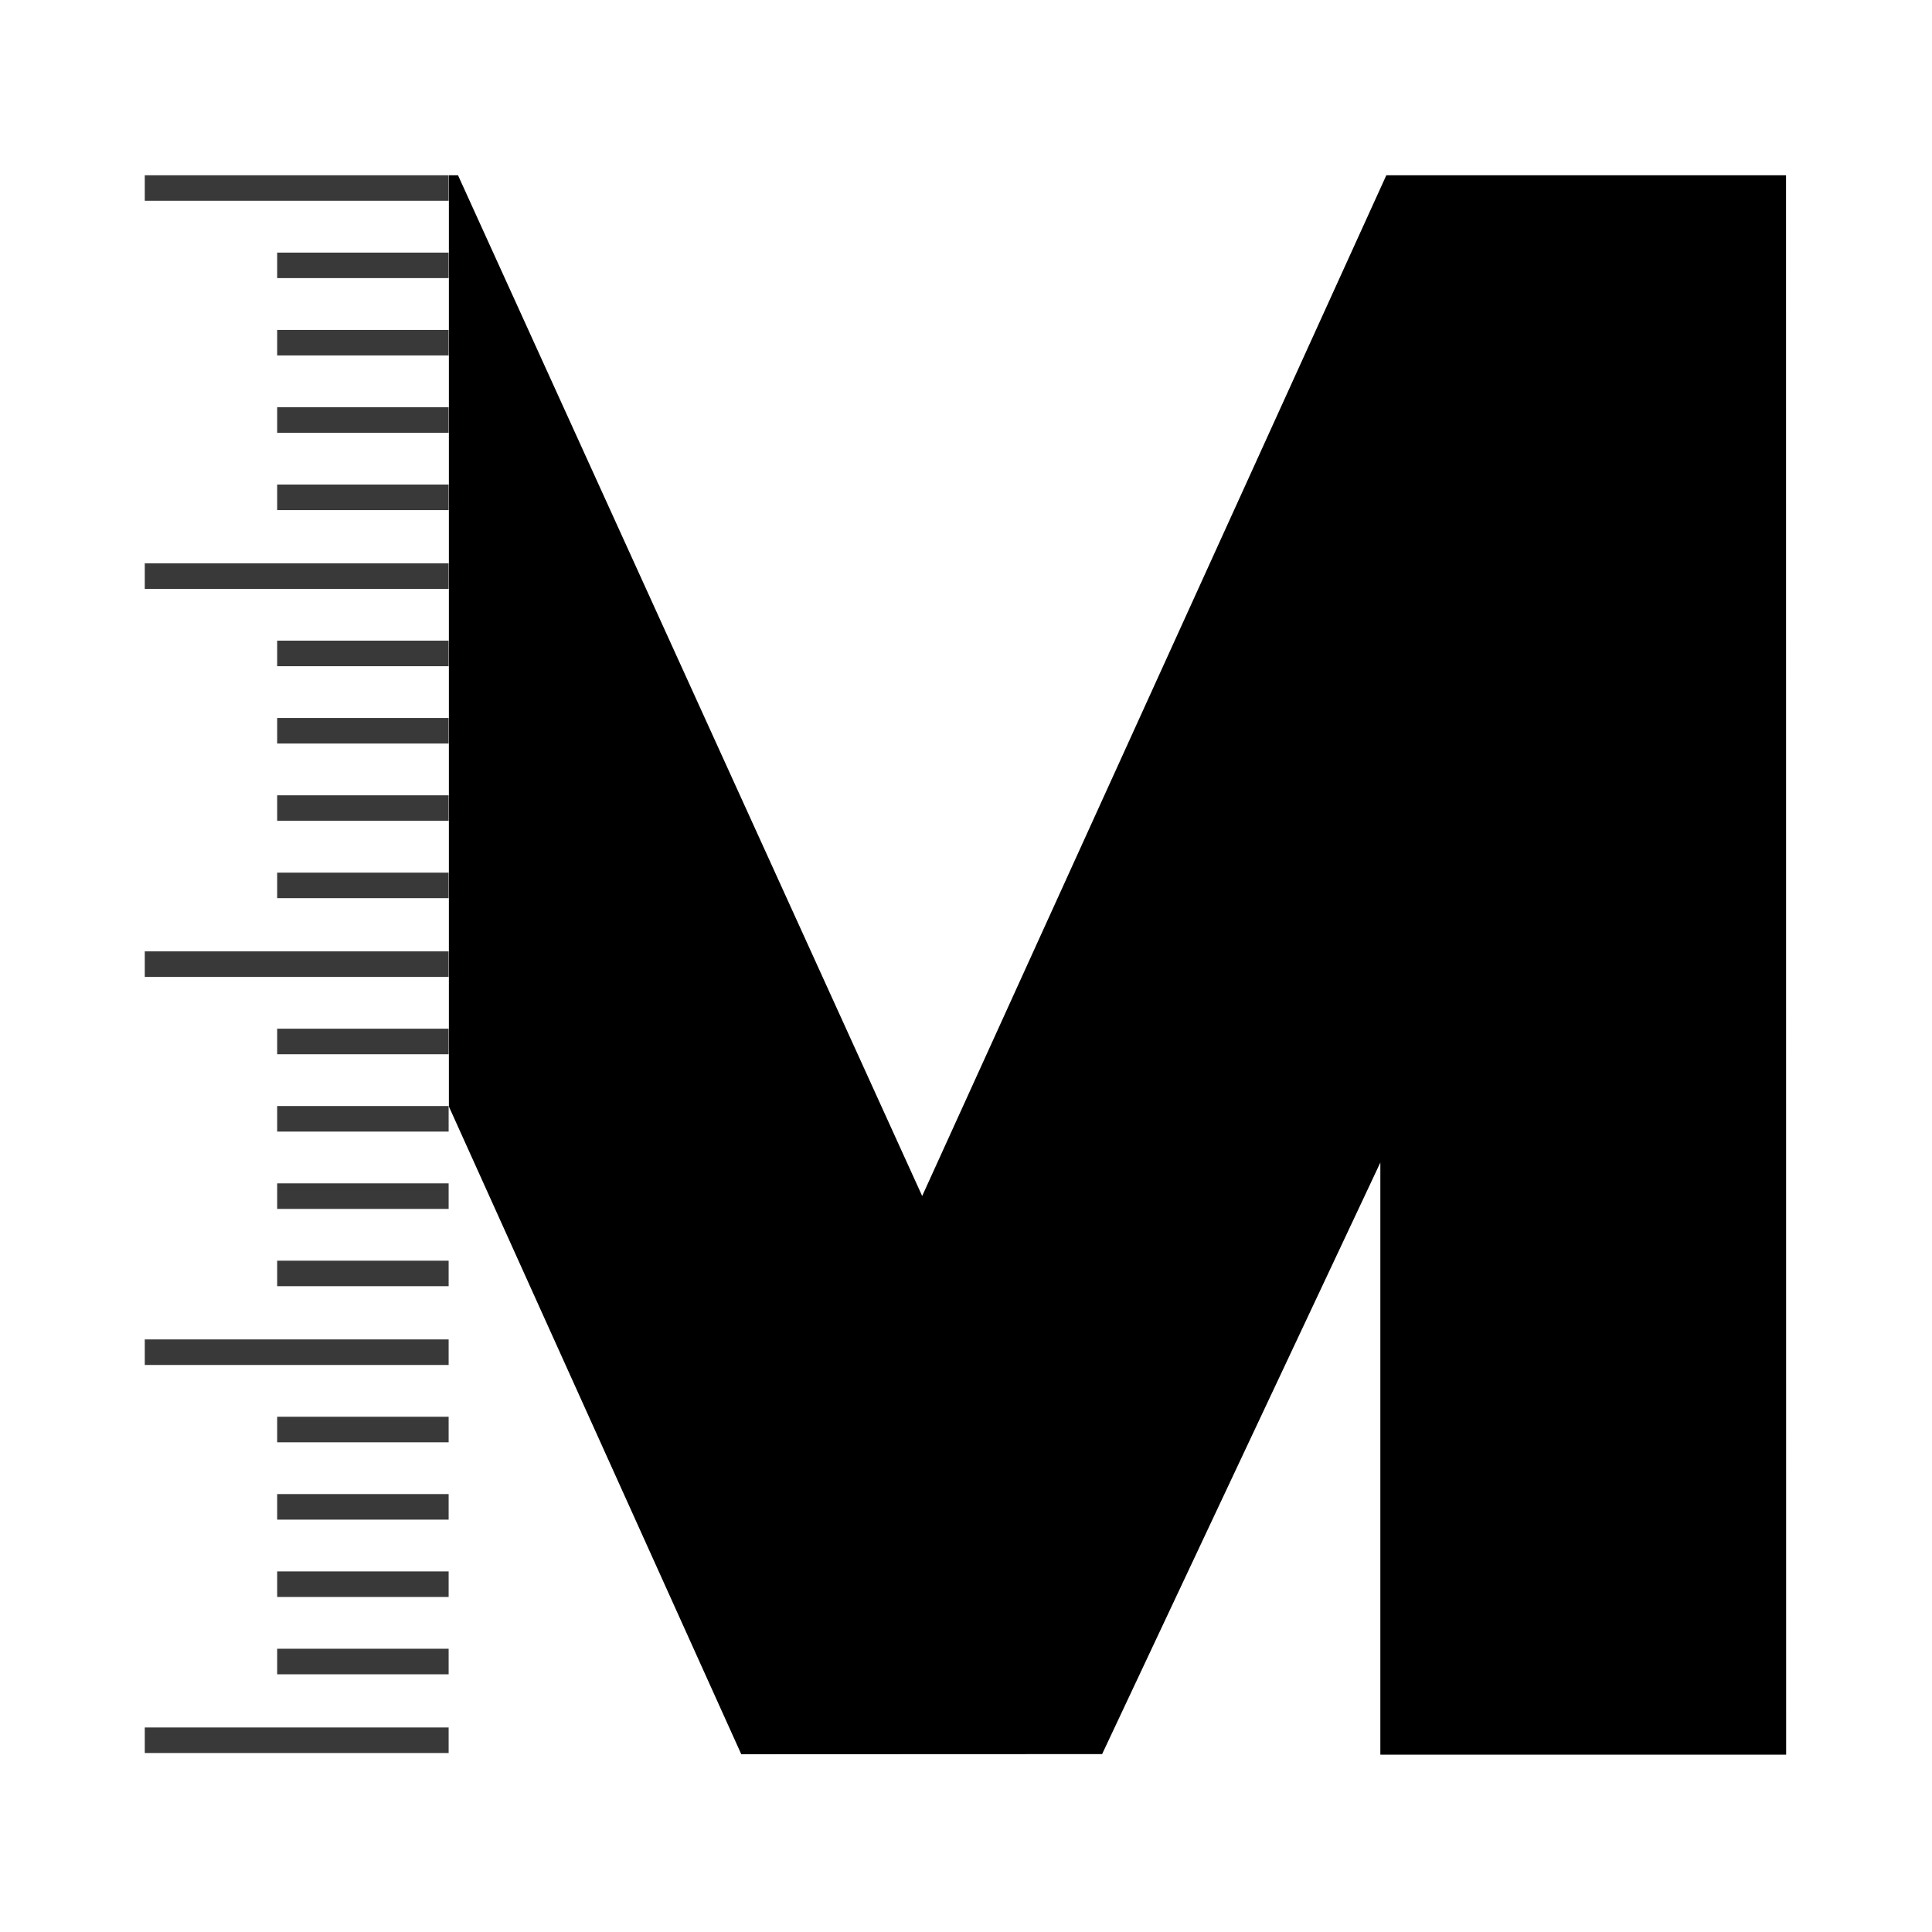 <svg version="1.0" preserveAspectRatio="xMidYMid meet" height="400" viewBox="0 0 300 300" zoomAndPan="magnify" width="400" xmlns:xlink="http://www.w3.org/1999/xlink" xmlns="http://www.w3.org/2000/svg"><defs><clipPath id="73f45fb1a2"><path clip-rule="nonzero" d="M 69.703 27.215 L 277.391 27.215 L 277.391 272.465 L 69.703 272.465 Z M 69.703 27.215"></path></clipPath><clipPath id="a2d8f423e7"><path clip-rule="nonzero" d="M 22.48 27.215 L 69.664 27.215 L 69.664 31.5 L 22.48 31.5 Z M 22.48 27.215"></path></clipPath><clipPath id="6550364140"><path clip-rule="nonzero" d="M 43 39 L 69.699 39 L 69.699 44 L 43 44 Z M 43 39"></path></clipPath><clipPath id="81ad094685"><path clip-rule="nonzero" d="M 43 51 L 69.699 51 L 69.699 56 L 43 56 Z M 43 51"></path></clipPath><clipPath id="ceb75b2f66"><path clip-rule="nonzero" d="M 43 63 L 69.699 63 L 69.699 68 L 43 68 Z M 43 63"></path></clipPath><clipPath id="8024d2ea41"><path clip-rule="nonzero" d="M 43 75 L 69.699 75 L 69.699 80 L 43 80 Z M 43 75"></path></clipPath><clipPath id="ace753cbc4"><path clip-rule="nonzero" d="M 22.48 87.207 L 69.664 87.207 L 69.664 91.492 L 22.48 91.492 Z M 22.48 87.207"></path></clipPath><clipPath id="391c12de1f"><path clip-rule="nonzero" d="M 43 99 L 69.699 99 L 69.699 104 L 43 104 Z M 43 99"></path></clipPath><clipPath id="eff186c5dd"><path clip-rule="nonzero" d="M 43 111 L 69.699 111 L 69.699 116 L 43 116 Z M 43 111"></path></clipPath><clipPath id="6b9fc07107"><path clip-rule="nonzero" d="M 43 123 L 69.699 123 L 69.699 128 L 43 128 Z M 43 123"></path></clipPath><clipPath id="57bc3ad67f"><path clip-rule="nonzero" d="M 43 135 L 69.699 135 L 69.699 140 L 43 140 Z M 43 135"></path></clipPath><clipPath id="3741500c3b"><path clip-rule="nonzero" d="M 22.48 147.199 L 69.664 147.199 L 69.664 152 L 22.48 152 Z M 22.48 147.199"></path></clipPath><clipPath id="41a07ba04c"><path clip-rule="nonzero" d="M 43 159 L 69.699 159 L 69.699 164 L 43 164 Z M 43 159"></path></clipPath><clipPath id="6713550d45"><path clip-rule="nonzero" d="M 43 171 L 69.699 171 L 69.699 176 L 43 176 Z M 43 171"></path></clipPath><clipPath id="1e3ddef760"><path clip-rule="nonzero" d="M 43 183 L 69.699 183 L 69.699 188 L 43 188 Z M 43 183"></path></clipPath><clipPath id="f659052efa"><path clip-rule="nonzero" d="M 43 195 L 69.699 195 L 69.699 200 L 43 200 Z M 43 195"></path></clipPath><clipPath id="98cbab391c"><path clip-rule="nonzero" d="M 22.48 207.906 L 69.664 207.906 L 69.664 212 L 22.48 212 Z M 22.48 207.906"></path></clipPath><clipPath id="c1795cdbcc"><path clip-rule="nonzero" d="M 43 219 L 69.699 219 L 69.699 224 L 43 224 Z M 43 219"></path></clipPath><clipPath id="8e3214f4be"><path clip-rule="nonzero" d="M 43 232 L 69.699 232 L 69.699 236 L 43 236 Z M 43 232"></path></clipPath><clipPath id="4b08ffdcaf"><path clip-rule="nonzero" d="M 43 244 L 69.699 244 L 69.699 248 L 43 248 Z M 43 244"></path></clipPath><clipPath id="0a78c832e2"><path clip-rule="nonzero" d="M 43 256 L 69.699 256 L 69.699 260 L 43 260 Z M 43 256"></path></clipPath><clipPath id="5e6138475d"><path clip-rule="nonzero" d="M 22.48 268 L 69.664 268 L 69.664 272.465 L 22.48 272.465 Z M 22.48 268"></path></clipPath></defs><g clip-path="url(#73f45fb1a2)"><path fill-rule="nonzero" fill-opacity="1" d="M 277.352 272.461 L 277.336 27.219 L 215.266 27.219 L 143.195 185.715 L 71.121 27.219 L 4.43 27.219 L 115.105 272.398 L 171.137 272.375 L 214.34 180.516 L 214.34 272.461 Z M 4.43 272.461 L 67.441 272.461 L 67.441 196.789 L 4.43 196.637 Z M 4.43 272.461" fill="#000000"></path></g><g clip-path="url(#a2d8f423e7)"><path fill-rule="nonzero" fill-opacity="1" d="M 69.664 31.18 L 22.48 31.18 L 22.48 27.215 L 69.664 27.215 L 69.664 31.18" fill="#3a3939"></path></g><g clip-path="url(#6550364140)"><path fill-rule="nonzero" fill-opacity="1" d="M 69.664 43.188 L 43.039 43.188 L 43.039 39.223 L 69.664 39.223 L 69.664 43.188" fill="#3a3939"></path></g><g clip-path="url(#81ad094685)"><path fill-rule="nonzero" fill-opacity="1" d="M 69.664 55.191 L 43.039 55.191 L 43.039 51.23 L 69.664 51.23 L 69.664 55.191" fill="#3a3939"></path></g><g clip-path="url(#ceb75b2f66)"><path fill-rule="nonzero" fill-opacity="1" d="M 69.664 67.199 L 43.039 67.199 L 43.039 63.234 L 69.664 63.234 L 69.664 67.199" fill="#3a3939"></path></g><g clip-path="url(#8024d2ea41)"><path fill-rule="nonzero" fill-opacity="1" d="M 69.664 79.207 L 43.039 79.207 L 43.039 75.242 L 69.664 75.242 L 69.664 79.207" fill="#3a3939"></path></g><g clip-path="url(#ace753cbc4)"><path fill-rule="nonzero" fill-opacity="1" d="M 69.664 91.438 L 22.48 91.438 L 22.48 87.473 L 69.664 87.473 L 69.664 91.438" fill="#3a3939"></path></g><g clip-path="url(#391c12de1f)"><path fill-rule="nonzero" fill-opacity="1" d="M 69.664 103.445 L 43.039 103.445 L 43.039 99.477 L 69.664 99.477 L 69.664 103.445" fill="#3a3939"></path></g><g clip-path="url(#eff186c5dd)"><path fill-rule="nonzero" fill-opacity="1" d="M 69.664 115.453 L 43.039 115.453 L 43.039 111.484 L 69.664 111.484 L 69.664 115.453" fill="#3a3939"></path></g><g clip-path="url(#6b9fc07107)"><path fill-rule="nonzero" fill-opacity="1" d="M 69.664 127.457 L 43.039 127.457 L 43.039 123.492 L 69.664 123.492 L 69.664 127.457" fill="#3a3939"></path></g><g clip-path="url(#57bc3ad67f)"><path fill-rule="nonzero" fill-opacity="1" d="M 69.664 139.465 L 43.039 139.465 L 43.039 135.5 L 69.664 135.5 L 69.664 139.465" fill="#3a3939"></path></g><g clip-path="url(#3741500c3b)"><path fill-rule="nonzero" fill-opacity="1" d="M 69.664 151.695 L 22.48 151.695 L 22.48 147.727 L 69.664 147.727 L 69.664 151.695" fill="#3a3939"></path></g><g clip-path="url(#41a07ba04c)"><path fill-rule="nonzero" fill-opacity="1" d="M 69.664 163.703 L 43.039 163.703 L 43.039 159.734 L 69.664 159.734 L 69.664 163.703" fill="#3a3939"></path></g><g clip-path="url(#6713550d45)"><path fill-rule="nonzero" fill-opacity="1" d="M 69.664 175.711 L 43.039 175.711 L 43.039 171.742 L 69.664 171.742 L 69.664 175.711" fill="#3a3939"></path></g><g clip-path="url(#1e3ddef760)"><path fill-rule="nonzero" fill-opacity="1" d="M 69.664 187.719 L 43.039 187.719 L 43.039 183.75 L 69.664 183.75 L 69.664 187.719" fill="#3a3939"></path></g><g clip-path="url(#f659052efa)"><path fill-rule="nonzero" fill-opacity="1" d="M 69.664 199.723 L 43.039 199.723 L 43.039 195.758 L 69.664 195.758 L 69.664 199.723" fill="#3a3939"></path></g><g clip-path="url(#98cbab391c)"><path fill-rule="nonzero" fill-opacity="1" d="M 69.664 211.953 L 22.48 211.953 L 22.48 207.984 L 69.664 207.984 L 69.664 211.953" fill="#3a3939"></path></g><g clip-path="url(#c1795cdbcc)"><path fill-rule="nonzero" fill-opacity="1" d="M 69.664 223.961 L 43.039 223.961 L 43.039 219.992 L 69.664 219.992 L 69.664 223.961" fill="#3a3939"></path></g><g clip-path="url(#8e3214f4be)"><path fill-rule="nonzero" fill-opacity="1" d="M 69.664 235.965 L 43.039 235.965 L 43.039 232 L 69.664 232 L 69.664 235.965" fill="#3a3939"></path></g><g clip-path="url(#4b08ffdcaf)"><path fill-rule="nonzero" fill-opacity="1" d="M 69.664 247.973 L 43.039 247.973 L 43.039 244.008 L 69.664 244.008 L 69.664 247.973" fill="#3a3939"></path></g><g clip-path="url(#0a78c832e2)"><path fill-rule="nonzero" fill-opacity="1" d="M 69.664 259.98 L 43.039 259.98 L 43.039 256.012 L 69.664 256.012 L 69.664 259.98" fill="#3a3939"></path></g><g clip-path="url(#5e6138475d)"><path fill-rule="nonzero" fill-opacity="1" d="M 69.664 272.211 L 22.48 272.211 L 22.48 268.242 L 69.664 268.242 L 69.664 272.211" fill="#3a3939"></path></g></svg>